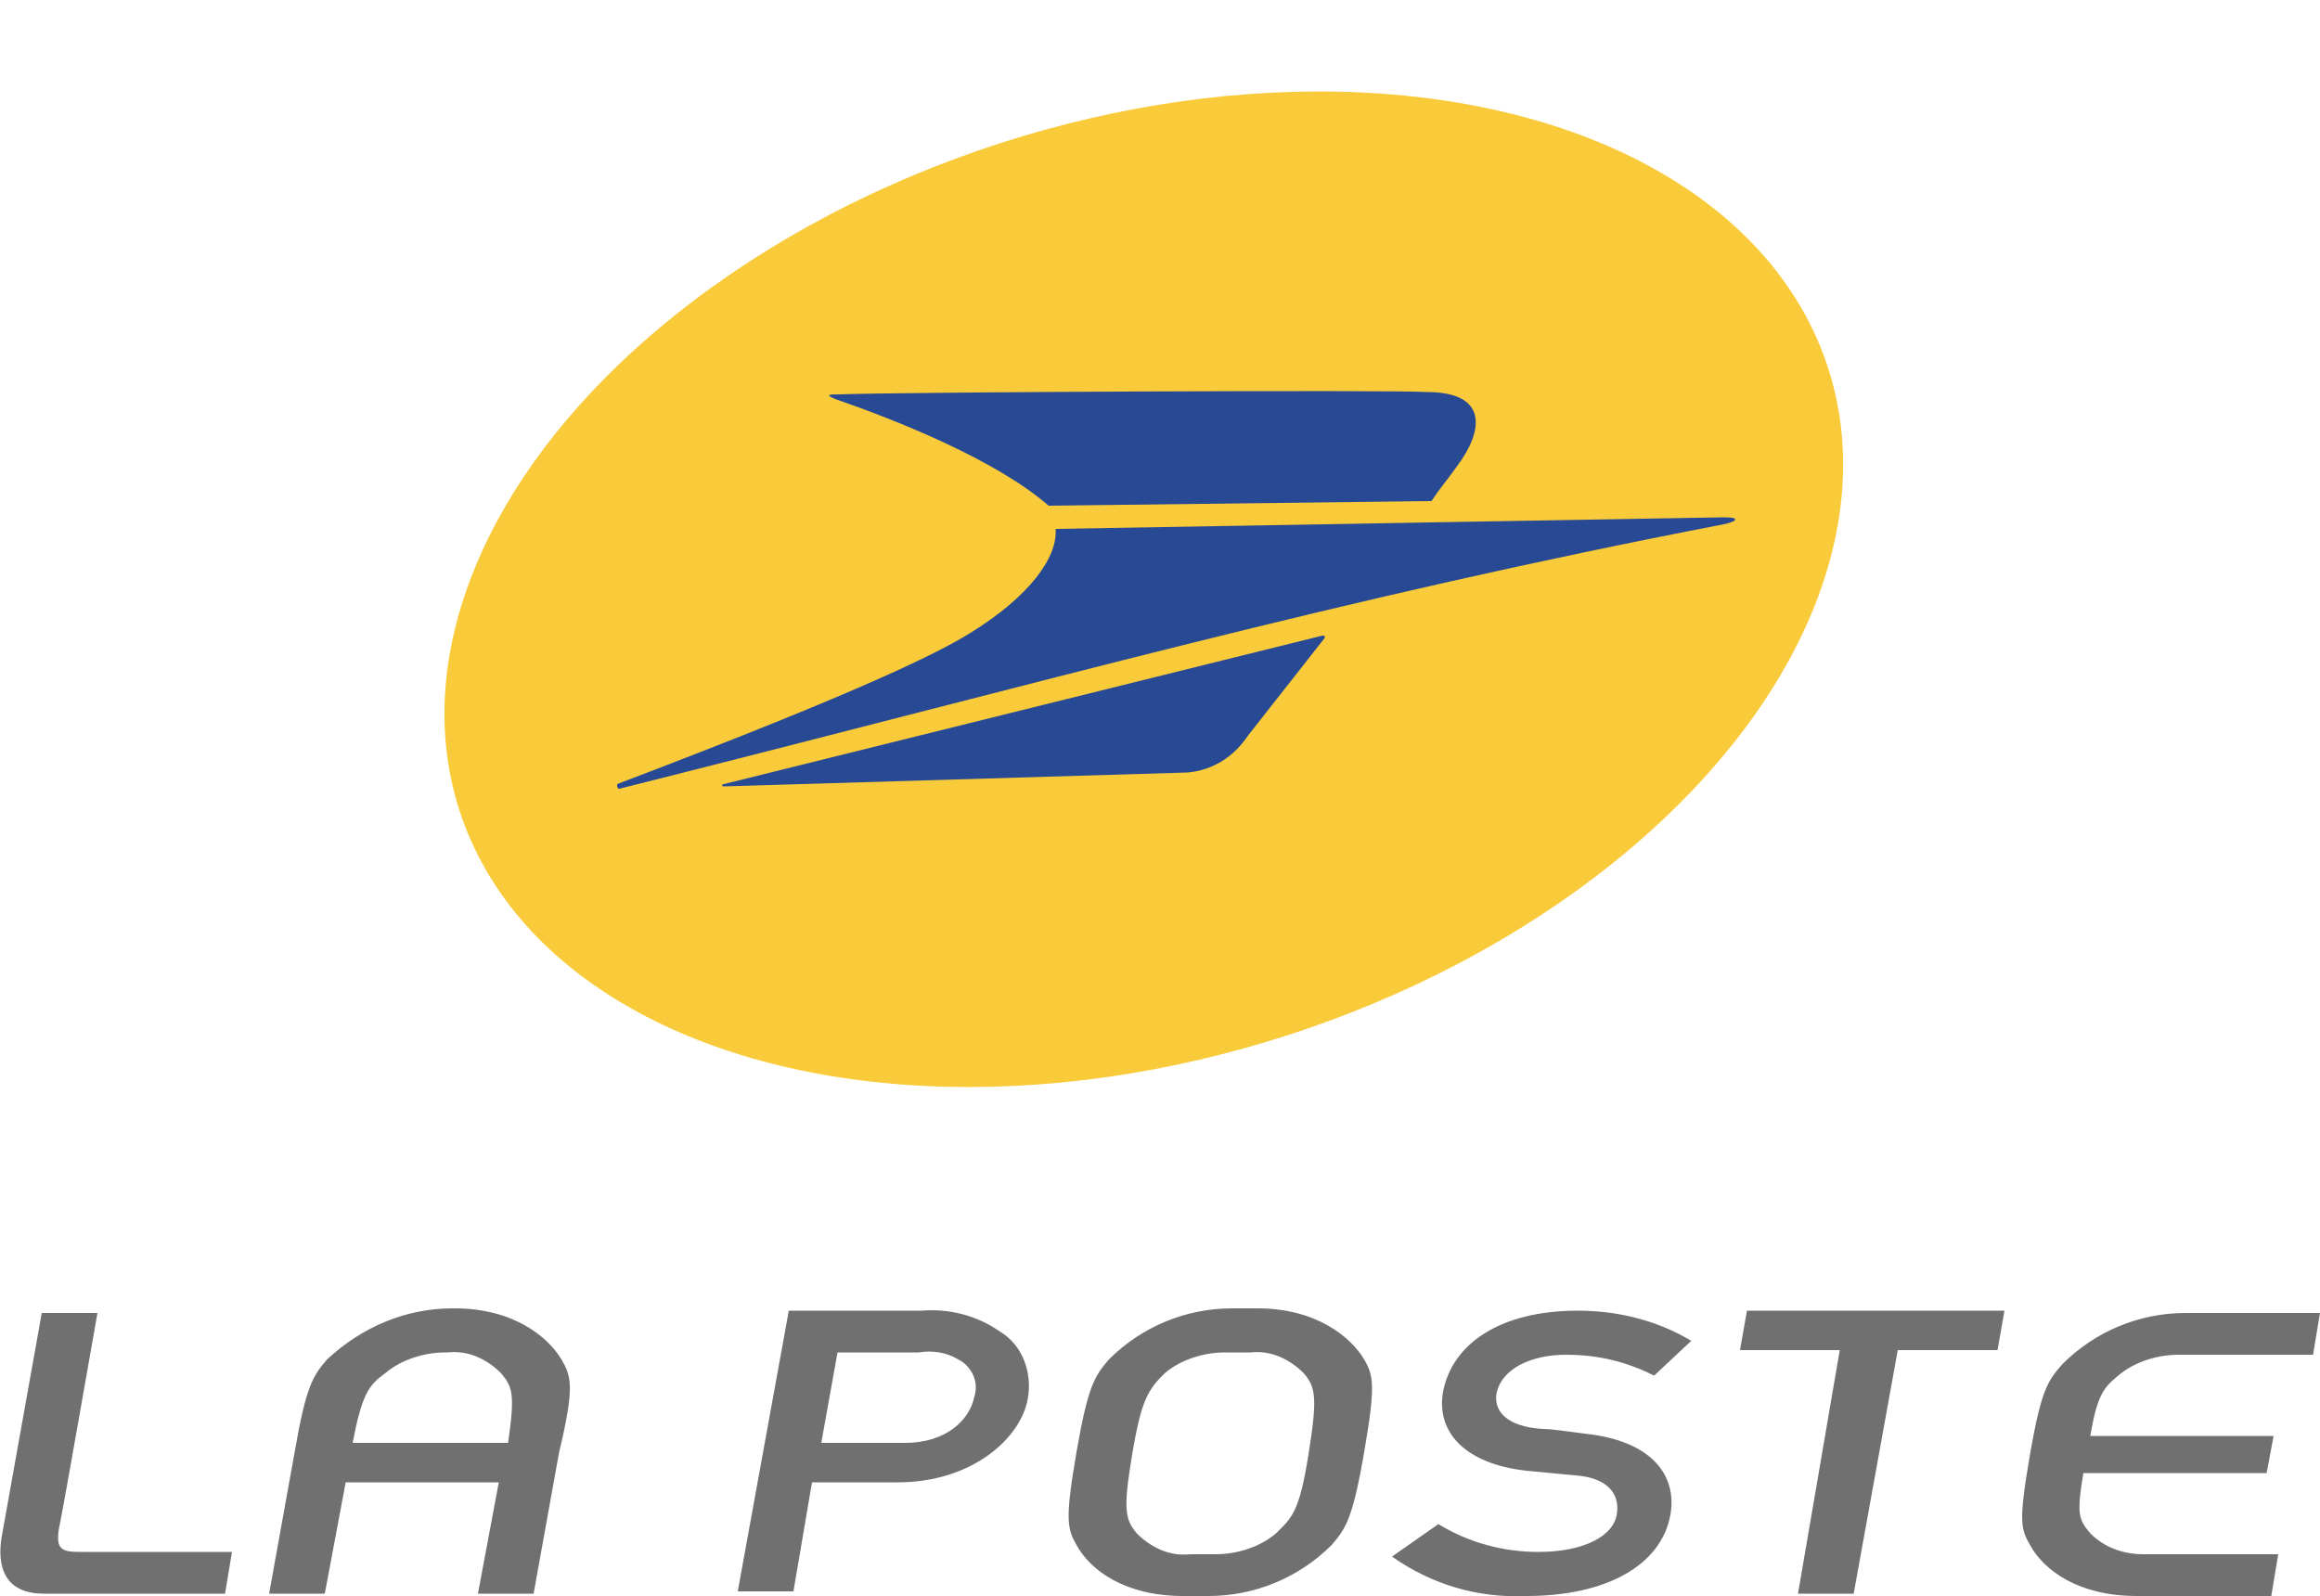 <svg xmlns="http://www.w3.org/2000/svg" version="1.1" id="Calque_1" x="0" y="0" viewBox="0 0 100 68.8"
     xml:space="preserve"><style>.st1{fill:#707070}.st2{fill:#284a95}</style>
  <ellipse transform="rotate(-17.928 49.304 25.396)" cx="49.3" cy="25.4" rx="31" ry="20.2" fill="#f9cb3a"/>
  <path class="st1"
        d="M34 56.5h5.7c1.2-.1 2.4.2 3.4.9 1 .6 1.4 1.8 1.2 2.9-.3 1.7-2.4 3.6-5.6 3.6H35l-.8 4.7h-2.4L34 56.5zm1.4 5.7H39c1.8 0 2.8-1 3-2 .2-.6-.1-1.3-.7-1.6-.5-.3-1.1-.4-1.7-.3h-3.5l-.7 3.9zM62 65.7c1.3.8 2.8 1.2 4.3 1.2 2 0 3.3-.7 3.4-1.7.1-.8-.4-1.5-1.8-1.6l-2.1-.2c-2.7-.3-3.9-1.7-3.6-3.4.4-2.1 2.5-3.5 5.8-3.5 1.7 0 3.4.4 4.9 1.3l-1.6 1.5c-1.2-.6-2.4-.9-3.8-.9-1.5 0-2.8.6-3 1.7-.1.7.4 1.4 2 1.5.4 0 1 .1 1.8.2 2.9.3 4 1.8 3.7 3.5-.4 2.2-2.8 3.5-6.2 3.5-2.1.1-4.1-.5-5.8-1.7l2-1.4zM79.3 58.2H75l.3-1.7h11.1l-.3 1.7h-4.3l-1.9 10.5h-2.4zM58.8 58.6c-.6-1-2.1-2.2-4.6-2.2h-1.1c-2 0-3.9.8-5.3 2.2-.6.7-.9 1.1-1.4 4s-.4 3.3 0 4c.6 1.1 2.1 2.2 4.6 2.2h1.1c2 0 3.9-.8 5.3-2.2.6-.7.9-1.1 1.4-4s.4-3.3 0-4M55 66.1c-.7.6-1.7.9-2.6.9h-1.1c-.9.1-1.7-.3-2.3-.9-.5-.6-.6-1-.2-3.4s.7-2.8 1.4-3.5c.7-.6 1.7-.9 2.6-.9h1.1c.9-.1 1.7.3 2.3.9.5.6.6 1 .2 3.5s-.7 2.7-1.4 3.4M91.3 59.3c.7-.6 1.7-.9 2.6-.9h5.8l.3-1.8h-5.8c-2 0-3.9.8-5.3 2.2-.6.7-.9 1-1.4 3.9-.5 2.9-.4 3.2 0 3.9.6 1.1 2.1 2.2 4.6 2.2h5.8l.3-1.8h-5.8c-.9 0-1.7-.3-2.3-.9-.5-.6-.6-.8-.3-2.6h7.9l.3-1.6h-7.9c.3-1.8.6-2.1 1.2-2.6M24.2 58.6c-.6-1-2.1-2.2-4.6-2.2h-.1c-2 0-3.9.8-5.4 2.2-.6.7-.9 1.1-1.4 4l-1.1 6.1H14l.9-4.8h6.6l-.9 4.8H23l1.1-6.1c.7-2.9.5-3.3.1-4m-7.6.6c.7-.6 1.7-.9 2.6-.9h.1c.9-.1 1.7.3 2.3.9.5.6.6.9.3 3h-6.7c.4-2.1.7-2.5 1.4-3M.1 66.1l1.7-9.5h2.4s-1.4 8-1.6 9c-.3 1.3.1 1.3 1 1.3H10l-.3 1.8H1.9c-2 0-2-1.6-1.8-2.6"/>
  <g id="Calque_1_1_"><path class="st2" d="M26.7 34c18.7-4.7 31-8.2 47.6-11.4.5-.1.8-.3 0-.3l-28.8.5c.1 1.2-1.1 2.9-3.7 4.5-1.3.8-4.4 2.4-15.2 6.5 0 .1 0 .2.1.2M57.1 27.5l-3.3 4.2c-.6.9-1.5 1.5-2.6 1.6l-20 .6c-.1 0-.1-.1 0-.1L57 27.4c.1 0 .1 0 .1.1M61.5 16.9c2.6 0 2.5 1.6 1.3 3.2-.5.7-.7.9-1.1 1.5l-16.5.2c-2.3-2-6.6-3.7-9.2-4.6-.5-.2-.2-.2.2-.2 2.5-.1 24-.2 25.3-.1"/></g>
</svg>